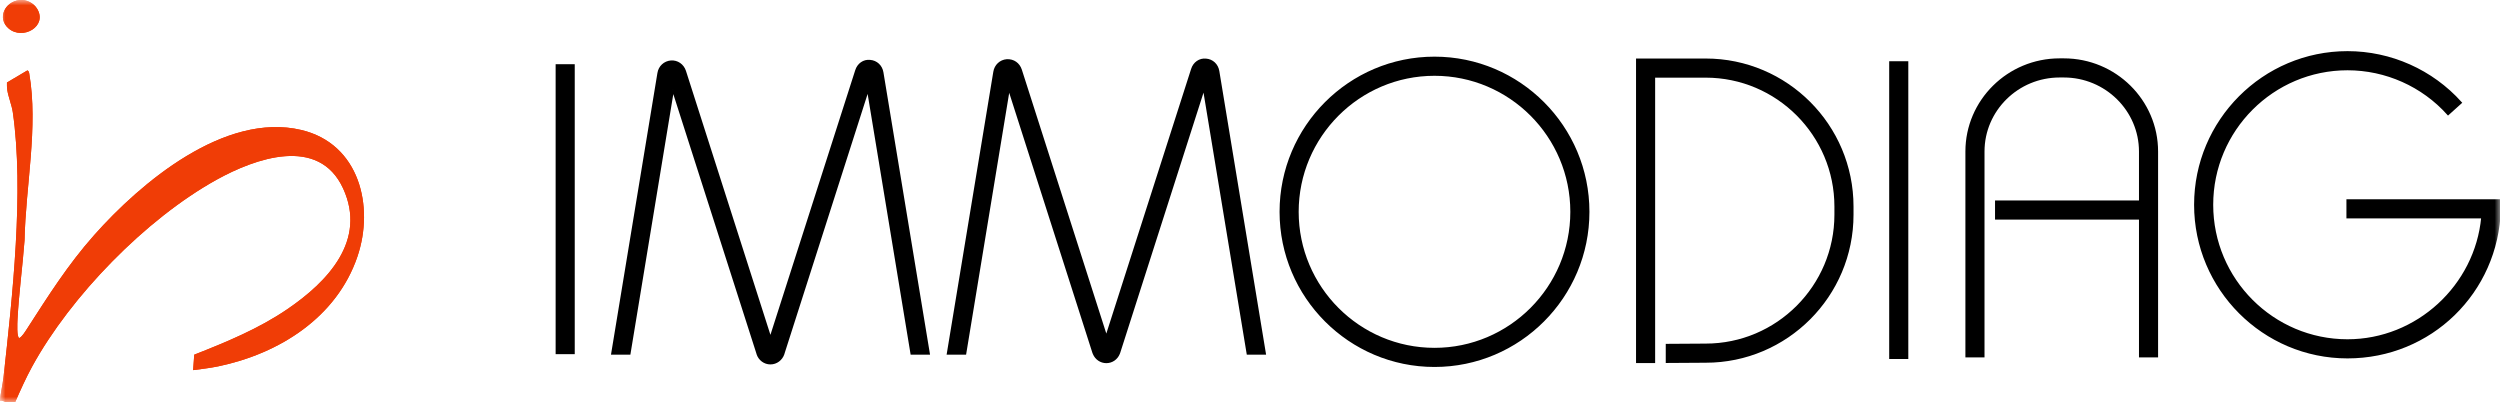 <?xml version="1.0" encoding="UTF-8"?> <svg xmlns="http://www.w3.org/2000/svg" width="230" height="37" viewBox="0 0 230 37" fill="none"><g clip-path="url(#clip0_4273_106)"><mask id="mask0_4273_106" style="mask-type:luminance" maskUnits="userSpaceOnUse" x="0" y="0" width="230" height="37"><path d="M230 0H0V37H230V0Z" fill="white"></path></mask><g mask="url(#mask0_4273_106)"><path d="M0.537 36.992C0.436 36.984 0.203 36.797 0 36.883C0.039 36.165 0.241 35.44 0.319 34.722C1.137 27.381 2.228 17.56 1.176 10.313C1.091 9.712 0.763 8.901 0.67 8.285C0.639 8.051 0.631 7.824 0.639 7.59L2.524 6.475C2.633 6.545 2.664 6.615 2.687 6.74C3.544 11.678 2.353 17.139 2.259 22.108C2.08 24.487 1.737 26.999 1.612 29.371C1.597 29.659 1.527 31.056 1.776 31.102C2.033 30.978 2.298 30.533 2.454 30.299C4.417 27.256 6.224 24.378 8.662 21.632C12.947 16.803 20.682 10.282 27.724 11.959C33.075 13.23 34.454 18.995 32.88 23.613C30.988 29.176 25.73 32.53 20.059 33.708C19.303 33.864 18.532 33.95 17.768 34.051L17.87 32.631C20.822 31.469 23.798 30.244 26.415 28.458C30.17 25.907 33.753 22.116 31.572 17.349C29.328 12.458 23.471 14.572 19.934 16.53C13.414 20.142 6.489 27.256 2.952 33.731C2.376 34.785 1.877 35.9 1.394 37C1.114 36.977 0.81 37.031 0.53 37L0.537 36.992Z" fill="#F03D06"></path><path d="M1.784 0.008C2.415 -0.062 3.069 0.257 3.404 0.788C4.417 2.403 2.095 3.744 0.787 2.613C-0.288 1.685 0.436 0.164 1.784 0.008Z" fill="#F03D06"></path><path d="M131.974 5.312C124.169 5.312 117.82 11.67 117.82 19.487C117.82 27.303 124.169 33.661 131.974 33.661C139.779 33.661 146.128 27.303 146.128 19.487C146.128 11.67 139.779 5.312 131.974 5.312ZM131.974 32.101C125.025 32.101 119.378 26.438 119.378 19.487C119.378 12.536 125.025 6.873 131.974 6.873C138.922 6.873 144.57 12.528 144.57 19.487C144.57 26.445 138.915 32.101 131.974 32.101Z" fill="#F03D06"></path><path d="M0.537 36.992C0.436 36.984 0.203 36.797 0 36.883C0.039 36.165 0.241 35.44 0.319 34.722C1.137 27.381 2.228 17.56 1.176 10.313C1.091 9.712 0.763 8.901 0.67 8.285C0.639 8.051 0.631 7.824 0.639 7.59L2.524 6.475C2.633 6.545 2.664 6.615 2.687 6.74C3.544 11.678 2.353 17.139 2.259 22.108C2.08 24.487 1.737 26.999 1.612 29.371C1.597 29.659 1.527 31.056 1.776 31.102C2.033 30.978 2.298 30.533 2.454 30.299C4.417 27.256 6.224 24.378 8.662 21.632C12.947 16.803 20.682 10.282 27.724 11.959C33.075 13.23 34.454 18.995 32.88 23.613C30.988 29.176 25.73 32.53 20.059 33.708C19.303 33.864 18.532 33.95 17.768 34.051L17.87 32.631C20.822 31.469 23.798 30.244 26.415 28.458C30.17 25.907 33.753 22.116 31.572 17.349C29.328 12.458 23.471 14.572 19.934 16.53C13.414 20.142 6.489 27.256 2.952 33.731C2.376 34.785 1.877 35.9 1.394 37C1.114 36.977 0.81 37.031 0.53 37L0.537 36.992Z" fill="#F03D06"></path><path d="M1.784 0.008C2.415 -0.062 3.069 0.257 3.404 0.788C4.417 2.403 2.095 3.744 0.787 2.613C-0.288 1.685 0.436 0.164 1.784 0.008Z" fill="#F03D06"></path><path d="M131.974 5.312C124.169 5.312 117.82 11.67 117.82 19.487C117.82 27.303 124.169 33.661 131.974 33.661C139.779 33.661 146.128 27.303 146.128 19.487C146.128 11.67 139.779 5.312 131.974 5.312ZM131.974 32.101C125.025 32.101 119.378 26.438 119.378 19.487C119.378 12.536 125.025 6.873 131.974 6.873C138.922 6.873 144.57 12.528 144.57 19.487C144.57 26.445 138.915 32.101 131.974 32.101Z" fill="black" stroke="black" stroke-width="0.2"></path><path d="M52.776 6.007H51.218V32.483H52.776V6.007Z" fill="black" stroke="black" stroke-width="0.2"></path><path d="M175.464 5.734H173.906V32.928H175.464V5.734Z" fill="black" stroke="black" stroke-width="0.2"></path><path d="M215.971 32.873C208.243 32.873 201.957 26.578 201.957 18.839C201.957 11.101 208.243 4.805 215.971 4.805C219.936 4.805 223.737 6.498 226.386 9.447L225.225 10.492C222.872 7.871 219.499 6.366 215.971 6.366C209.1 6.366 203.515 11.959 203.515 18.839C203.515 25.72 209.1 31.313 215.971 31.313C222.382 31.313 227.788 26.305 228.372 19.994H215.971V18.434H230L229.977 19.237C229.766 26.882 223.612 32.873 215.971 32.873Z" fill="black" stroke="black" stroke-width="0.2"></path><path d="M197.665 18.543H183.643V20.103H197.665V18.543Z" fill="black" stroke="black" stroke-width="0.2"></path><path d="M198.444 32.78H196.886V13.94C196.886 10.133 193.739 7.029 189.875 7.029H189.486C185.622 7.029 182.475 10.126 182.475 13.94V32.78H180.917V13.94C180.917 9.268 184.757 5.469 189.486 5.469H189.875C194.603 5.469 198.444 9.268 198.444 13.94V32.78Z" fill="black" stroke="black" stroke-width="0.2"></path><path d="M152.173 33.302H150.615V5.484H156.924C164.371 5.484 170.424 11.545 170.424 19.003V19.752C170.424 27.21 164.371 33.271 156.924 33.271L153.349 33.294V31.734L156.917 31.711C163.507 31.711 168.866 26.344 168.866 19.752V19.003C168.866 12.411 163.507 7.044 156.924 7.044H152.173V33.302Z" fill="black" stroke="black" stroke-width="0.2"></path><path d="M85.446 32.53H83.864L79.853 8.214L72.071 32.53V32.546C71.891 33.076 71.416 33.427 70.879 33.427C70.341 33.427 69.866 33.076 69.695 32.546V32.53L61.913 8.23L57.909 32.53H56.328L60.581 6.732C60.674 6.139 61.142 5.71 61.726 5.663C62.302 5.617 62.824 5.975 63.011 6.545L70.879 31.134L78.778 6.483C78.957 5.913 79.463 5.546 80.04 5.609C80.624 5.648 81.083 6.077 81.177 6.67L85.446 32.53Z" fill="black" stroke="black" stroke-width="0.2"></path><path d="M116.363 32.53H114.79L110.755 8.097L102.965 32.429C102.957 32.468 102.941 32.499 102.926 32.53C102.731 33.006 102.287 33.31 101.781 33.31C101.274 33.31 100.83 32.998 100.636 32.53C100.62 32.499 100.605 32.468 100.597 32.436L92.815 8.113L88.795 32.53H87.206L91.483 6.623C91.576 6.022 92.043 5.593 92.628 5.546C93.228 5.515 93.726 5.859 93.913 6.436L101.781 31.017L109.68 6.366C109.859 5.796 110.373 5.429 110.949 5.492C111.526 5.531 111.985 5.96 112.079 6.553L116.363 32.53Z" fill="black" stroke="black" stroke-width="0.2"></path></g></g><defs><clipPath id="clip0_4273_106"><rect width="230" height="37" fill="white"></rect></clipPath></defs></svg> 